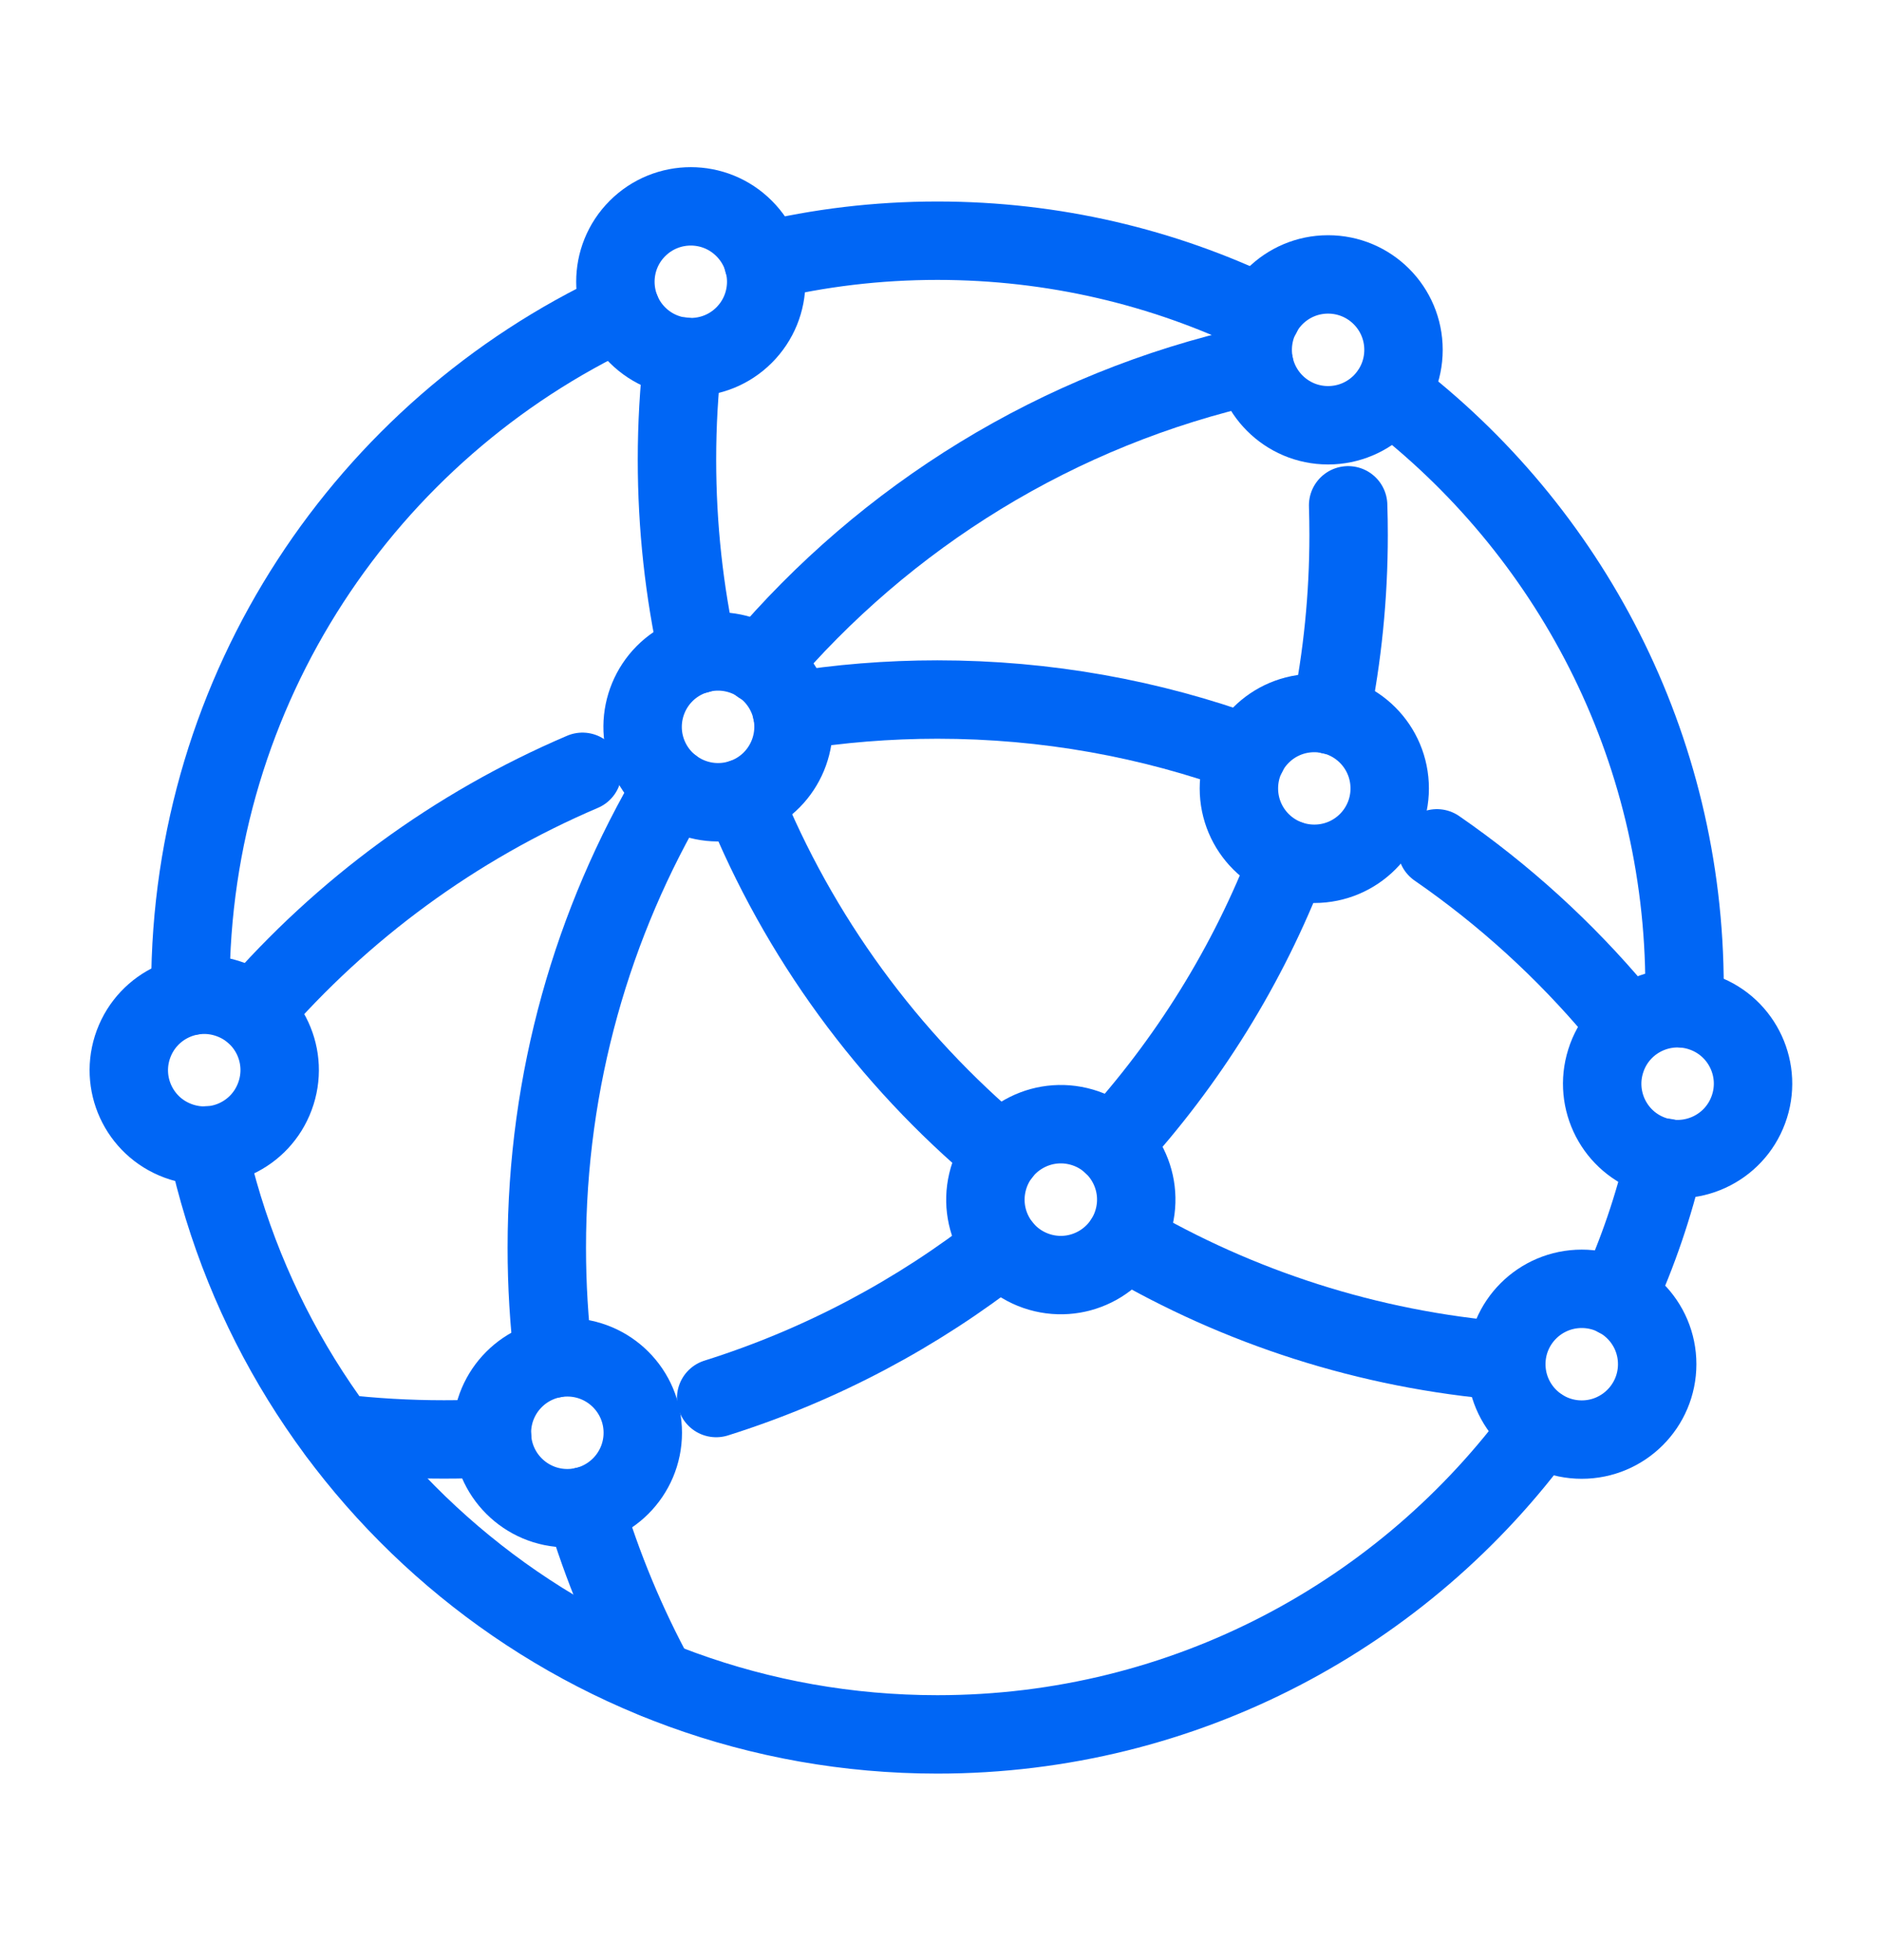 <svg width="24" height="25" viewBox="0 0 24 25" fill="none" xmlns="http://www.w3.org/2000/svg">
<path d="M9.732 3.332C10.445 3.16 11.189 3.07 11.954 3.07C13.436 3.07 14.839 3.408 16.09 4.013" stroke="#0066F5" stroke-linecap="round" stroke-linejoin="round"/>
<path d="M2.641 14.609C3.564 18.903 7.383 22.121 11.954 22.121C15.116 22.121 17.918 20.581 19.649 18.209" stroke="#0066F5" stroke-linecap="round" stroke-linejoin="round"/>
<path d="M2.429 12.703C2.428 12.667 2.428 12.63 2.428 12.593C2.428 8.773 4.676 5.48 7.92 3.961" stroke="#0066F5" stroke-linecap="round" stroke-linejoin="round"/>
<path d="M21.233 14.766C21.088 15.387 20.883 15.985 20.623 16.553" stroke="#0066F5" stroke-linecap="round" stroke-linejoin="round"/>
<path d="M17.727 5.016C20.009 6.756 21.482 9.504 21.482 12.596C21.482 12.685 21.481 12.773 21.479 12.862" stroke="#0066F5" stroke-linecap="round" stroke-linejoin="round"/>
<path d="M8.708 4.547C8.658 4.979 8.633 5.419 8.633 5.863C8.633 6.716 8.725 7.546 8.901 8.346" stroke="#0066F5" stroke-linecap="round" stroke-linejoin="round"/>
<path d="M14.338 15.82C15.789 16.672 17.443 17.215 19.209 17.36" stroke="#0066F5" stroke-linecap="round" stroke-linejoin="round"/>
<path d="M9.471 10.18C10.185 11.951 11.327 13.504 12.769 14.711" stroke="#0066F5" stroke-linecap="round" stroke-linejoin="round"/>
<path d="M18.324 10.82C19.182 11.413 19.956 12.118 20.624 12.915" stroke="#0066F5" stroke-linecap="round" stroke-linejoin="round"/>
<path d="M10.098 9.071C10.701 8.973 11.323 8.922 11.954 8.922C13.343 8.922 14.674 9.167 15.907 9.617" stroke="#0066F5" stroke-linecap="round" stroke-linejoin="round"/>
<path d="M3.227 12.913C4.367 11.595 5.802 10.538 7.428 9.844" stroke="#0066F5" stroke-linecap="round" stroke-linejoin="round"/>
<path d="M14.184 14.598C15.145 13.546 15.914 12.315 16.433 10.961" stroke="#0066F5" stroke-linecap="round" stroke-linejoin="round"/>
<path d="M9.133 17.831C10.471 17.41 11.702 16.752 12.78 15.906" stroke="#0066F5" stroke-linecap="round" stroke-linejoin="round"/>
<path d="M17.192 6.445C17.196 6.571 17.198 6.697 17.198 6.824C17.198 7.61 17.119 8.378 16.969 9.119" stroke="#0066F5" stroke-linecap="round" stroke-linejoin="round"/>
<path d="M4.312 18.281C4.755 18.333 5.205 18.359 5.661 18.359C5.868 18.359 6.072 18.354 6.276 18.342" stroke="#0066F5" stroke-linecap="round" stroke-linejoin="round"/>
<path d="M9.693 8.478C11.292 6.585 13.489 5.213 15.994 4.656" stroke="#0066F5" stroke-linecap="round" stroke-linejoin="round"/>
<path d="M7.058 17.328C7.002 16.865 6.973 16.392 6.973 15.913C6.973 13.767 7.558 11.76 8.579 10.039" stroke="#0066F5" stroke-linecap="round" stroke-linejoin="round"/>
<path d="M7.451 19.211C7.681 19.985 7.99 20.724 8.369 21.421" stroke="#0066F5" stroke-linecap="round" stroke-linejoin="round"/>
<path d="M7.235 19.236C7.766 19.236 8.197 18.805 8.197 18.274C8.197 17.743 7.766 17.312 7.235 17.312C6.704 17.312 6.273 17.743 6.273 18.274C6.273 18.805 6.704 19.236 7.235 19.236Z" stroke="#0066F5" stroke-linecap="round" stroke-linejoin="round"/>
<path d="M9.525 10.159C10.016 9.956 10.249 9.393 10.046 8.902C9.842 8.412 9.28 8.179 8.789 8.382C8.298 8.585 8.065 9.148 8.268 9.639C8.472 10.129 9.034 10.362 9.525 10.159Z" stroke="#0066F5" stroke-linecap="round" stroke-linejoin="round"/>
<path d="M16.761 11.017C17.292 11.017 17.722 10.587 17.722 10.056C17.722 9.524 17.292 9.094 16.761 9.094C16.229 9.094 15.799 9.524 15.799 10.056C15.799 10.587 16.229 11.017 16.761 11.017Z" stroke="#0066F5" stroke-linecap="round" stroke-linejoin="round"/>
<path d="M14.464 15.521C14.586 15.005 14.266 14.486 13.749 14.364C13.232 14.242 12.714 14.563 12.592 15.08C12.47 15.597 12.79 16.114 13.307 16.237C13.824 16.359 14.342 16.038 14.464 15.521Z" stroke="#0066F5" stroke-linecap="round" stroke-linejoin="round"/>
<path d="M16.936 5.424C17.468 5.424 17.898 4.993 17.898 4.462C17.898 3.931 17.468 3.5 16.936 3.5C16.405 3.5 15.975 3.931 15.975 4.462C15.975 4.993 16.405 5.424 16.936 5.424Z" stroke="#0066F5" stroke-linecap="round" stroke-linejoin="round"/>
<path d="M9.489 4.274C9.865 3.898 9.865 3.289 9.489 2.914C9.114 2.538 8.505 2.538 8.129 2.914C7.754 3.289 7.754 3.898 8.129 4.274C8.505 4.649 9.114 4.649 9.489 4.274Z" stroke="#0066F5" stroke-linecap="round" stroke-linejoin="round"/>
<path d="M20.171 18.361C20.702 18.361 21.133 17.93 21.133 17.399C21.133 16.868 20.702 16.438 20.171 16.438C19.64 16.438 19.209 16.868 19.209 17.399C19.209 17.93 19.64 18.361 20.171 18.361Z" stroke="#0066F5" stroke-linecap="round" stroke-linejoin="round"/>
<path d="M20.492 13.487C20.676 12.989 21.23 12.735 21.728 12.92C22.226 13.104 22.48 13.658 22.295 14.156C22.111 14.654 21.557 14.908 21.059 14.724C20.561 14.54 20.307 13.986 20.492 13.488V13.487Z" stroke="#0066F5" stroke-linecap="round" stroke-linejoin="round"/>
<path d="M1.703 13.315C1.888 12.817 2.441 12.563 2.939 12.748C3.438 12.932 3.691 13.485 3.506 13.983C3.322 14.482 2.769 14.736 2.271 14.551C1.772 14.367 1.518 13.814 1.703 13.315H1.703Z" stroke="#0066F5" stroke-linecap="round" stroke-linejoin="round"/>
</svg>
